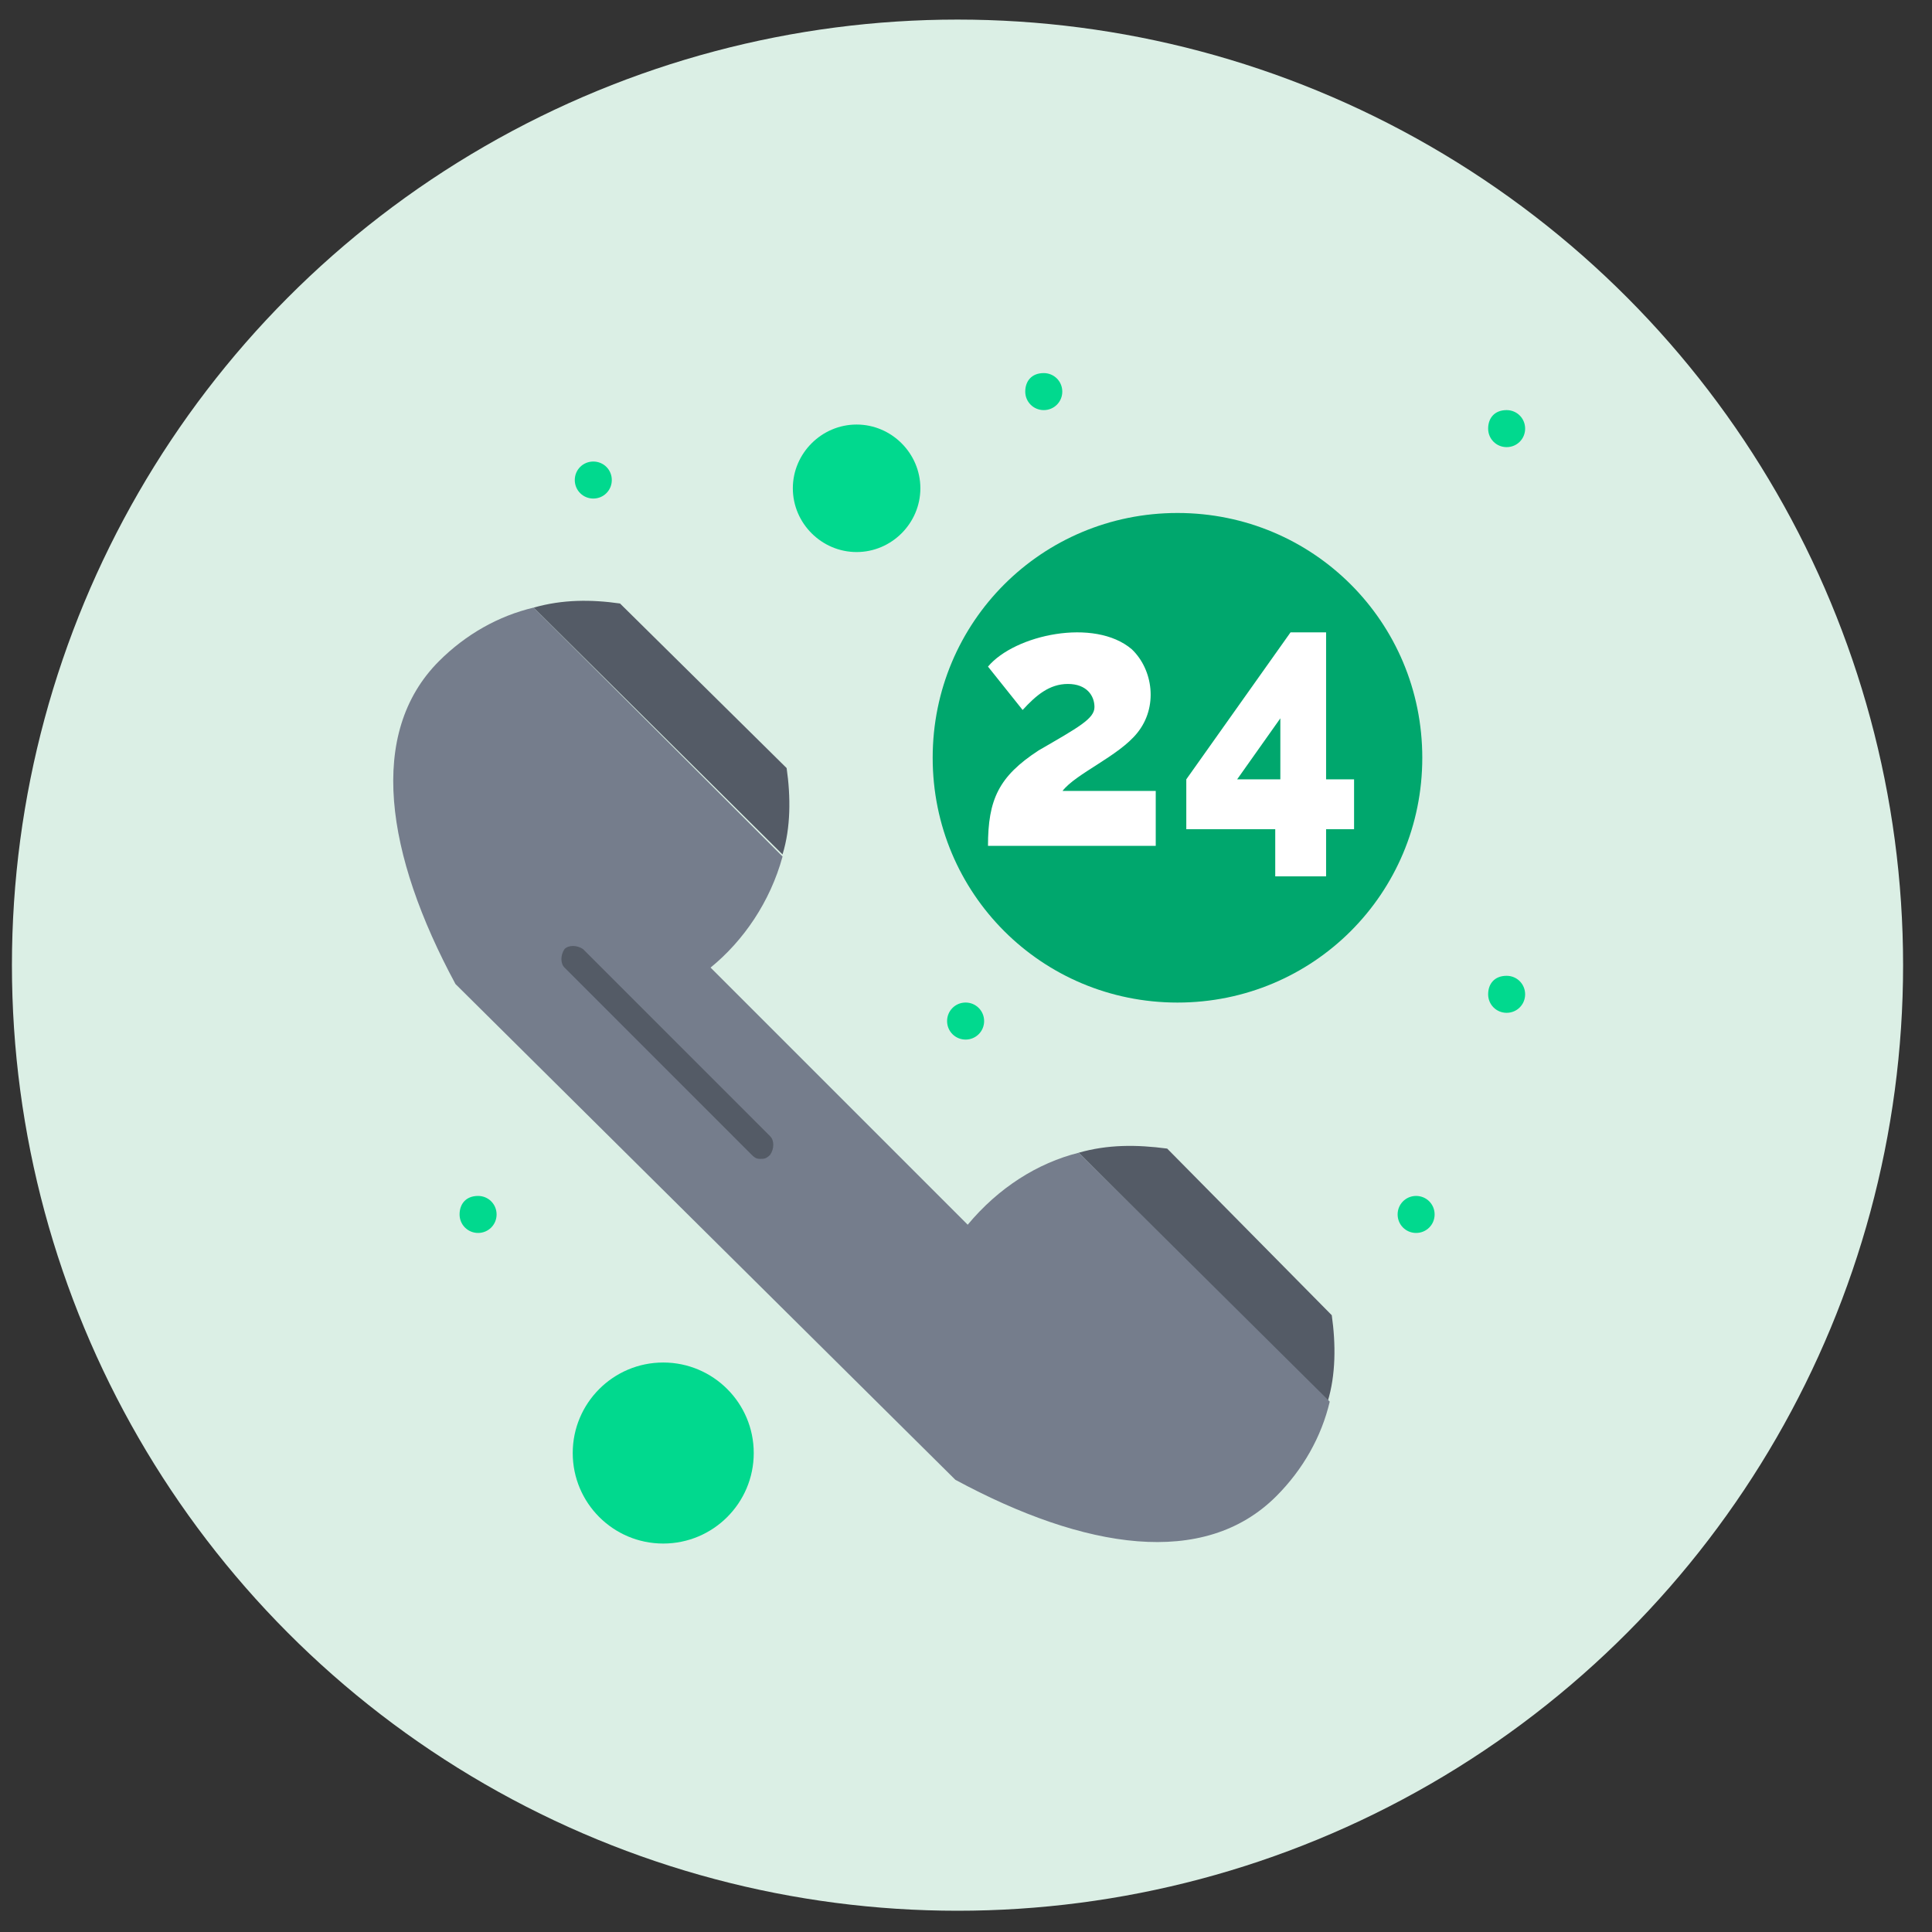 <svg width="81" height="81" viewBox="0 0 81 81" fill="none" xmlns="http://www.w3.org/2000/svg">
<rect x="0" y="0" width="81" height="81" fill="#333333" stroke="none"/>
<circle cx="40.144" cy="40.465" r="39.644" fill="#DBEFE5"/>
<path d="M49.367 21.507C43.675 21.507 39.103 26.079 39.103 31.77C39.103 37.462 43.675 42.033 49.367 42.033C55.058 42.033 59.63 37.462 59.63 31.77C59.63 26.079 55.058 21.507 49.367 21.507Z" fill="#00A76D"/>
<path d="M53.679 32.674V30.116L51.868 32.674H53.679ZM56.77 32.674V34.766H55.597V36.742H53.465V34.766H49.736V32.674L54.106 26.512H55.597V32.674H56.77Z" fill="white"/>
<path d="M48.455 33.282V35.464H41.422C41.422 33.525 41.869 32.554 43.543 31.463C45.218 30.493 45.886 30.13 45.886 29.645C45.886 29.159 45.553 28.675 44.772 28.675C43.99 28.675 43.432 29.159 42.874 29.766L41.422 27.948C42.539 26.613 45.886 25.886 47.45 27.22C48.343 28.069 48.567 29.645 47.673 30.737C46.892 31.705 45.105 32.434 44.547 33.16H48.455V33.282Z" fill="white"/>
<path d="M35.914 17.799C37.38 17.799 38.587 19.006 38.587 20.472C38.587 21.938 37.38 23.145 35.914 23.145C34.447 23.145 33.24 21.938 33.24 20.472C33.24 19.006 34.447 17.799 35.914 17.799Z" fill="#01D98E"/>
<path d="M27.806 57.124C29.902 57.124 31.601 58.824 31.601 60.919C31.601 63.015 29.902 64.714 27.806 64.714C25.711 64.714 24.012 63.015 24.012 60.919C24.012 58.824 25.711 57.124 27.806 57.124Z" fill="#01D98E"/>
<path d="M55.835 55.141C56.007 56.348 56.007 57.643 55.662 58.764L45.227 48.328C46.434 47.983 47.641 47.983 48.935 48.155L55.835 55.141Z" fill="#545B66"/>
<path d="M32.98 32.202C33.154 33.409 33.154 34.703 32.808 35.823L22.373 25.475C23.58 25.129 24.788 25.129 25.995 25.302L32.98 32.202Z" fill="#545B66"/>
<path d="M63.166 17.194C63.598 17.194 63.942 17.539 63.942 17.97C63.942 18.402 63.598 18.746 63.166 18.746C62.735 18.746 62.391 18.402 62.391 17.97C62.391 17.539 62.65 17.194 63.166 17.194Z" fill="#01D98E"/>
<path d="M63.166 40.911C63.598 40.911 63.942 41.256 63.942 41.687C63.942 42.118 63.598 42.463 63.166 42.463C62.735 42.463 62.391 42.118 62.391 41.687C62.391 41.256 62.65 40.911 63.166 40.911Z" fill="#01D98E"/>
<path d="M59.371 50.14C59.803 50.14 60.147 50.485 60.147 50.916C60.147 51.347 59.803 51.692 59.371 51.692C58.94 51.692 58.596 51.347 58.596 50.916C58.596 50.485 58.94 50.14 59.371 50.14Z" fill="#01D98E"/>
<path d="M45.228 48.328L55.75 58.764C55.405 60.23 54.629 61.61 53.507 62.731C50.489 65.75 45.487 64.974 40.054 62.041L19.096 41.256C16.164 35.823 15.388 30.736 18.407 27.717C19.528 26.596 20.907 25.819 22.373 25.474L32.809 35.91C32.291 37.807 31.17 39.445 29.791 40.566L40.571 51.347C41.864 49.794 43.503 48.759 45.228 48.328Z" fill="#757D8C"/>
<path d="M43.76 15.642C44.192 15.642 44.537 15.987 44.537 16.419C44.537 16.849 44.192 17.194 43.76 17.194C43.33 17.194 42.984 16.849 42.984 16.419C42.984 15.987 43.243 15.642 43.76 15.642Z" fill="#01D98E"/>
<path d="M40.484 42.032C40.914 42.032 41.26 42.378 41.26 42.809C41.26 43.24 40.914 43.585 40.484 43.585C40.052 43.585 39.707 43.24 39.707 42.809C39.707 42.378 40.052 42.032 40.484 42.032Z" fill="#01D98E"/>
<path d="M24.874 19.35C25.306 19.35 25.65 19.694 25.65 20.126C25.65 20.557 25.306 20.902 24.874 20.902C24.443 20.902 24.098 20.557 24.098 20.126C24.098 19.694 24.443 19.35 24.874 19.35Z" fill="#01D98E"/>
<path d="M20.044 50.14C20.475 50.14 20.82 50.485 20.82 50.916C20.82 51.347 20.475 51.692 20.044 51.692C19.613 51.692 19.268 51.347 19.268 50.916C19.268 50.485 19.527 50.14 20.044 50.14Z" fill="#01D98E"/>
<path d="M31.86 48.587C31.687 48.587 31.601 48.5 31.515 48.415L23.667 40.566C23.494 40.394 23.494 40.049 23.667 39.79C23.839 39.617 24.184 39.617 24.443 39.79L32.29 47.639C32.464 47.811 32.464 48.156 32.29 48.415C32.118 48.587 32.032 48.587 31.86 48.587Z" fill="#545B66"/>
</svg>
